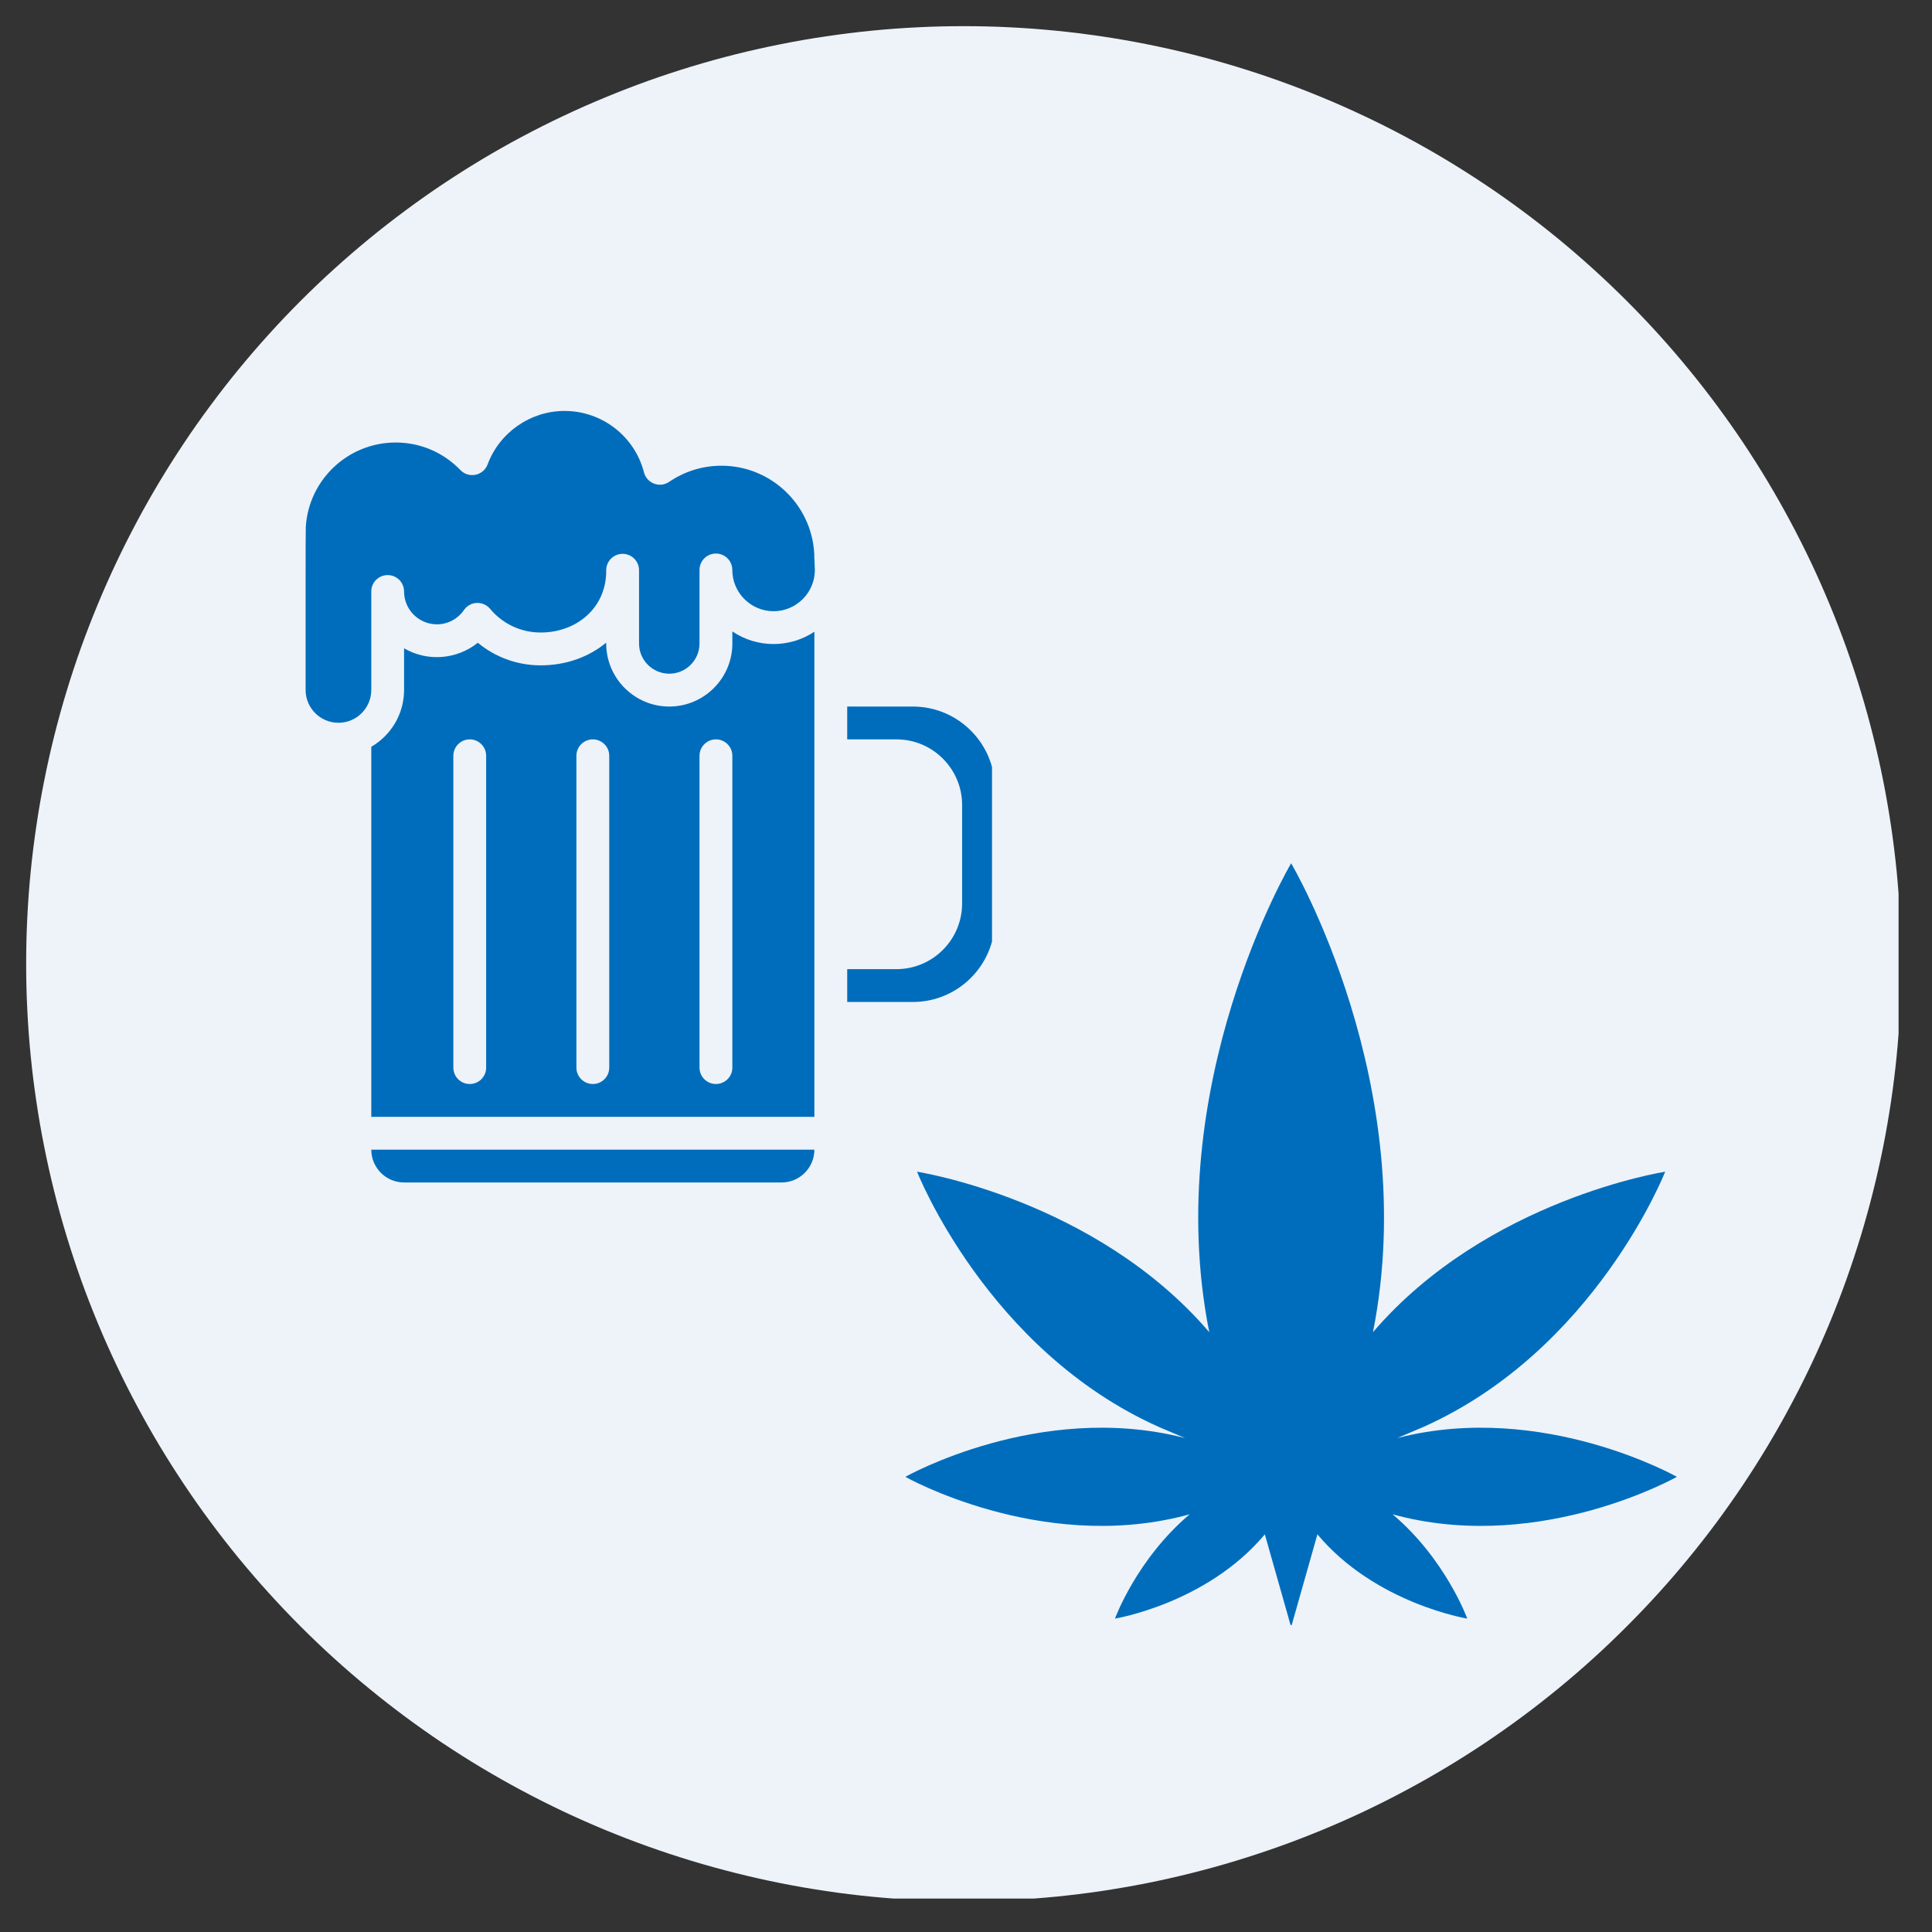 <svg xmlns="http://www.w3.org/2000/svg" xmlns:xlink="http://www.w3.org/1999/xlink" width="205" viewBox="0 0 153.75 153.75" height="205" preserveAspectRatio="xMidYMid meet"><rect x="0" y="0" width="153.75" height="153.75" fill="#333333" stroke="none"/><defs><clipPath id="312af345c5"><path d="M 2.082 2.082 L 151.09 2.082 L 151.09 151.09 L 2.082 151.09 Z M 2.082 2.082 " clip-rule="nonzero"></path></clipPath><clipPath id="38b10afb0e"><path d="M 24.285 32.703 L 65 32.703 L 65 58 L 24.285 58 Z M 24.285 32.703 " clip-rule="nonzero"></path></clipPath><clipPath id="9b2dd320fe"><path d="M 67 56 L 78.945 56 L 78.945 80 L 67 80 Z M 67 56 " clip-rule="nonzero"></path></clipPath><clipPath id="91a77e6023"><path d="M 29 91 L 65 91 L 65 94.102 L 29 94.102 Z M 29 91 " clip-rule="nonzero"></path></clipPath><clipPath id="d118531f47"><path d="M 72.047 68.672 L 133.449 68.672 L 133.449 129.324 L 72.047 129.324 Z M 72.047 68.672 " clip-rule="nonzero"></path></clipPath></defs><g clip-path="url(#312af345c5)"><path fill="#edf3f9" d="M 151.301 76.691 C 151.301 77.91 151.27 79.133 151.211 80.352 C 151.148 81.57 151.059 82.789 150.941 84.004 C 150.82 85.219 150.672 86.43 150.492 87.637 C 150.312 88.844 150.105 90.047 149.867 91.246 C 149.629 92.445 149.359 93.633 149.062 94.82 C 148.766 96.004 148.441 97.18 148.086 98.348 C 147.73 99.516 147.348 100.676 146.938 101.824 C 146.527 102.977 146.086 104.113 145.621 105.242 C 145.152 106.371 144.66 107.484 144.137 108.59 C 143.613 109.695 143.066 110.785 142.488 111.859 C 141.914 112.938 141.312 114 140.684 115.047 C 140.059 116.094 139.402 117.125 138.727 118.141 C 138.047 119.156 137.344 120.152 136.617 121.137 C 135.891 122.117 135.137 123.078 134.363 124.023 C 133.59 124.965 132.793 125.891 131.973 126.793 C 131.152 127.699 130.309 128.582 129.445 129.445 C 128.582 130.309 127.699 131.152 126.793 131.973 C 125.891 132.793 124.965 133.59 124.023 134.363 C 123.078 135.137 122.117 135.891 121.137 136.617 C 120.152 137.344 119.156 138.047 118.141 138.727 C 117.125 139.402 116.094 140.059 115.047 140.684 C 114 141.312 112.938 141.914 111.859 142.488 C 110.785 143.066 109.695 143.613 108.59 144.137 C 107.484 144.66 106.371 145.152 105.242 145.621 C 104.113 146.086 102.977 146.527 101.824 146.938 C 100.676 147.348 99.516 147.73 98.348 148.086 C 97.18 148.441 96.004 148.766 94.82 149.062 C 93.633 149.359 92.445 149.629 91.246 149.867 C 90.047 150.105 88.844 150.312 87.637 150.492 C 86.43 150.672 85.219 150.82 84.004 150.941 C 82.789 151.059 81.57 151.148 80.352 151.211 C 79.133 151.27 77.91 151.301 76.691 151.301 C 75.469 151.301 74.25 151.27 73.031 151.211 C 71.809 151.148 70.594 151.059 69.379 150.941 C 68.164 150.82 66.949 150.672 65.742 150.492 C 64.535 150.312 63.332 150.105 62.137 149.867 C 60.938 149.629 59.746 149.359 58.562 149.062 C 57.379 148.766 56.199 148.441 55.031 148.086 C 53.863 147.73 52.703 147.348 51.555 146.938 C 50.406 146.527 49.266 146.086 48.137 145.621 C 47.012 145.152 45.895 144.66 44.789 144.137 C 43.688 143.613 42.598 143.066 41.52 142.488 C 40.441 141.914 39.383 141.312 38.332 140.684 C 37.285 140.059 36.254 139.402 35.238 138.727 C 34.223 138.047 33.227 137.344 32.246 136.617 C 31.266 135.891 30.301 135.137 29.359 134.363 C 28.414 133.59 27.492 132.793 26.586 131.973 C 25.68 131.152 24.797 130.309 23.934 129.445 C 23.07 128.582 22.23 127.699 21.41 126.793 C 20.59 125.891 19.793 124.965 19.016 124.023 C 18.242 123.078 17.492 122.117 16.766 121.137 C 16.035 120.152 15.332 119.156 14.656 118.141 C 13.977 117.125 13.324 116.094 12.695 115.047 C 12.066 114 11.465 112.938 10.891 111.859 C 10.316 110.785 9.766 109.695 9.246 108.59 C 8.723 107.484 8.227 106.371 7.762 105.242 C 7.293 104.113 6.855 102.977 6.441 101.824 C 6.031 100.676 5.648 99.516 5.293 98.348 C 4.938 97.18 4.613 96.004 4.316 94.82 C 4.02 93.633 3.754 92.445 3.516 91.246 C 3.277 90.047 3.066 88.844 2.891 87.637 C 2.711 86.43 2.559 85.219 2.441 84.004 C 2.32 82.789 2.23 81.57 2.172 80.352 C 2.109 79.133 2.082 77.91 2.082 76.691 C 2.082 75.469 2.109 74.25 2.172 73.031 C 2.23 71.809 2.32 70.594 2.441 69.379 C 2.559 68.164 2.711 66.949 2.891 65.742 C 3.066 64.535 3.277 63.332 3.516 62.137 C 3.754 60.938 4.02 59.746 4.316 58.562 C 4.613 57.379 4.938 56.199 5.293 55.031 C 5.648 53.863 6.031 52.703 6.441 51.555 C 6.855 50.406 7.293 49.266 7.762 48.141 C 8.227 47.012 8.723 45.895 9.246 44.789 C 9.766 43.688 10.316 42.598 10.891 41.52 C 11.465 40.441 12.066 39.383 12.695 38.332 C 13.324 37.285 13.977 36.254 14.656 35.238 C 15.332 34.223 16.035 33.227 16.766 32.246 C 17.492 31.266 18.242 30.301 19.016 29.359 C 19.793 28.414 20.59 27.492 21.41 26.586 C 22.23 25.68 23.07 24.797 23.934 23.934 C 24.797 23.07 25.68 22.23 26.586 21.41 C 27.492 20.59 28.414 19.793 29.359 19.016 C 30.301 18.242 31.266 17.492 32.246 16.766 C 33.227 16.035 34.223 15.332 35.238 14.656 C 36.254 13.977 37.285 13.324 38.332 12.695 C 39.383 12.066 40.441 11.465 41.52 10.891 C 42.598 10.316 43.688 9.766 44.789 9.246 C 45.895 8.723 47.012 8.227 48.141 7.762 C 49.266 7.293 50.406 6.855 51.555 6.441 C 52.703 6.031 53.863 5.648 55.031 5.293 C 56.199 4.938 57.379 4.613 58.562 4.316 C 59.746 4.02 60.938 3.754 62.137 3.516 C 63.332 3.277 64.535 3.066 65.742 2.891 C 66.949 2.711 68.164 2.559 69.379 2.441 C 70.594 2.32 71.809 2.23 73.031 2.172 C 74.25 2.109 75.469 2.082 76.691 2.082 C 77.91 2.082 79.133 2.109 80.352 2.172 C 81.57 2.23 82.789 2.32 84.004 2.441 C 85.219 2.559 86.43 2.711 87.637 2.891 C 88.844 3.066 90.047 3.277 91.246 3.516 C 92.445 3.754 93.633 4.02 94.82 4.316 C 96.004 4.613 97.18 4.938 98.348 5.293 C 99.516 5.648 100.676 6.031 101.824 6.441 C 102.977 6.855 104.113 7.293 105.242 7.762 C 106.371 8.227 107.484 8.723 108.59 9.246 C 109.695 9.766 110.785 10.316 111.859 10.891 C 112.938 11.465 114 12.066 115.047 12.695 C 116.094 13.324 117.125 13.977 118.141 14.656 C 119.156 15.332 120.152 16.035 121.137 16.766 C 122.117 17.492 123.078 18.242 124.023 19.016 C 124.965 19.793 125.891 20.59 126.793 21.41 C 127.699 22.23 128.582 23.07 129.445 23.934 C 130.309 24.797 131.152 25.68 131.973 26.586 C 132.793 27.492 133.59 28.414 134.363 29.359 C 135.137 30.301 135.891 31.266 136.617 32.246 C 137.344 33.227 138.047 34.223 138.727 35.238 C 139.402 36.254 140.059 37.285 140.684 38.332 C 141.312 39.383 141.914 40.441 142.488 41.52 C 143.066 42.598 143.613 43.688 144.137 44.789 C 144.66 45.895 145.152 47.012 145.621 48.141 C 146.086 49.266 146.527 50.406 146.938 51.555 C 147.348 52.703 147.73 53.863 148.086 55.031 C 148.441 56.199 148.766 57.379 149.062 58.562 C 149.359 59.746 149.629 60.938 149.867 62.137 C 150.105 63.332 150.312 64.535 150.492 65.742 C 150.672 66.949 150.82 68.164 150.941 69.379 C 151.059 70.594 151.148 71.809 151.211 73.031 C 151.27 74.25 151.301 75.469 151.301 76.691 Z M 151.301 76.691 " fill-opacity="1" fill-rule="nonzero"></path></g><g clip-path="url(#38b10afb0e)"><path fill="#006dbc" d="M 57.414 37.062 C 55.922 37.062 54.48 37.508 53.25 38.348 C 52.504 38.855 51.477 38.469 51.25 37.594 C 50.504 34.715 47.906 32.703 44.926 32.703 C 42.211 32.703 39.75 34.414 38.805 36.957 C 38.469 37.855 37.309 38.102 36.641 37.41 C 35.277 35.996 33.445 35.215 31.484 35.215 C 27.711 35.215 24.57 38.164 24.336 41.926 C 24.309 42.387 24.328 49.73 24.32 54.906 C 24.32 56.348 25.492 57.52 26.934 57.52 C 28.375 57.52 29.547 56.348 29.547 54.906 L 29.547 47.07 C 29.547 46.348 30.129 45.766 30.852 45.766 C 31.574 45.766 32.156 46.348 32.156 47.07 C 32.156 48.512 33.328 49.684 34.77 49.684 C 35.629 49.684 36.434 49.258 36.922 48.547 C 37.414 47.832 38.449 47.789 39.004 48.453 C 40 49.648 41.461 50.336 43.02 50.336 C 45.887 50.336 48.215 48.387 48.242 45.492 L 48.242 45.379 C 48.242 44.66 48.828 44.074 49.547 44.074 C 50.27 44.074 50.855 44.66 50.855 45.379 L 50.855 51.207 C 50.855 52.535 51.934 53.613 53.262 53.613 C 54.586 53.613 55.668 52.535 55.668 51.207 L 55.668 45.355 C 55.668 44.637 56.25 44.051 56.973 44.051 C 57.695 44.051 58.277 44.637 58.277 45.355 C 58.277 47.168 59.754 48.641 61.562 48.641 C 63.363 48.641 64.832 47.18 64.848 45.383 C 64.812 44.512 64.809 44.508 64.809 44.457 C 64.809 40.379 61.492 37.062 57.414 37.062 Z M 57.414 37.062 " fill-opacity="1" fill-rule="nonzero"></path></g><path fill="#006dbc" d="M 58.281 50.25 L 58.281 51.207 C 58.281 53.977 56.027 56.227 53.262 56.227 C 50.496 56.227 48.242 53.977 48.242 51.207 L 48.242 51.141 C 46.875 52.273 45.062 52.949 43.02 52.949 C 41.176 52.949 39.422 52.305 38.027 51.152 C 36.367 52.477 34.035 52.684 32.156 51.594 L 32.156 54.906 C 32.156 56.836 31.105 58.523 29.547 59.43 L 29.547 88.879 L 64.809 88.879 L 64.809 50.273 C 62.82 51.594 60.242 51.574 58.281 50.25 Z M 38.688 84.961 C 38.688 85.684 38.105 86.266 37.383 86.266 C 36.66 86.266 36.078 85.684 36.078 84.961 L 36.078 60.145 C 36.078 59.426 36.66 58.84 37.383 58.84 C 38.105 58.84 38.688 59.426 38.688 60.145 Z M 48.484 84.961 C 48.484 85.684 47.898 86.266 47.18 86.266 C 46.457 86.266 45.871 85.684 45.871 84.961 L 45.871 60.145 C 45.871 59.426 46.457 58.84 47.18 58.84 C 47.898 58.84 48.484 59.426 48.484 60.145 Z M 58.281 84.961 C 58.281 85.684 57.695 86.266 56.973 86.266 C 56.254 86.266 55.668 85.684 55.668 84.961 L 55.668 60.145 C 55.668 59.426 56.254 58.84 56.973 58.84 C 57.695 58.84 58.281 59.426 58.281 60.145 Z M 58.281 84.961 " fill-opacity="1" fill-rule="nonzero"></path><g clip-path="url(#9b2dd320fe)"><path fill="#006dbc" d="M 72.645 56.227 L 67.422 56.227 L 67.422 58.84 L 71.34 58.84 C 74.223 58.84 76.566 61.184 76.566 64.062 L 76.566 71.898 C 76.566 74.781 74.223 77.125 71.34 77.125 L 67.422 77.125 L 67.422 79.738 L 72.645 79.738 C 76.246 79.738 79.176 76.809 79.176 73.207 L 79.176 62.758 C 79.176 59.156 76.246 56.227 72.645 56.227 Z M 72.645 56.227 " fill-opacity="1" fill-rule="nonzero"></path></g><g clip-path="url(#91a77e6023)"><path fill="#006dbc" d="M 32.156 94.102 L 62.199 94.102 C 63.637 94.102 64.809 92.93 64.809 91.492 L 29.547 91.492 C 29.547 92.93 30.719 94.102 32.156 94.102 Z M 32.156 94.102 " fill-opacity="1" fill-rule="nonzero"></path></g><g clip-path="url(#d118531f47)"><path fill="#006dbc" d="M 133.449 117.527 C 133.449 117.527 122.816 111.516 111.352 114.402 C 111.293 114.418 111.242 114.43 111.184 114.445 C 111.836 114.168 112.52 113.879 113.246 113.57 C 126.934 107.469 132.516 93.246 132.516 93.246 C 132.516 93.246 118.332 95.434 109.262 106.016 C 113.176 86.324 102.75 68.699 102.75 68.699 C 102.75 68.699 92.32 86.324 96.234 106.016 C 87.168 95.434 72.98 93.246 72.98 93.246 C 72.98 93.246 78.562 107.469 92.25 113.57 C 92.977 113.879 93.66 114.168 94.312 114.445 C 94.258 114.43 94.203 114.418 94.145 114.402 C 82.68 111.516 72.047 117.527 72.047 117.527 C 72.047 117.527 82.68 123.535 94.145 120.648 C 94.328 120.602 94.5 120.555 94.676 120.508 C 90.441 124.094 88.73 128.809 88.73 128.809 C 88.73 128.809 96.039 127.617 100.656 122.105 C 102.75 129.48 102.75 129.484 102.75 129.484 C 102.75 129.484 102.75 129.48 104.84 122.105 C 109.457 127.617 116.766 128.809 116.766 128.809 C 116.766 128.809 115.059 124.094 110.824 120.508 C 111 120.555 111.168 120.602 111.352 120.648 C 122.816 123.535 133.449 117.527 133.449 117.527 " fill-opacity="1" fill-rule="nonzero"></path></g></svg>